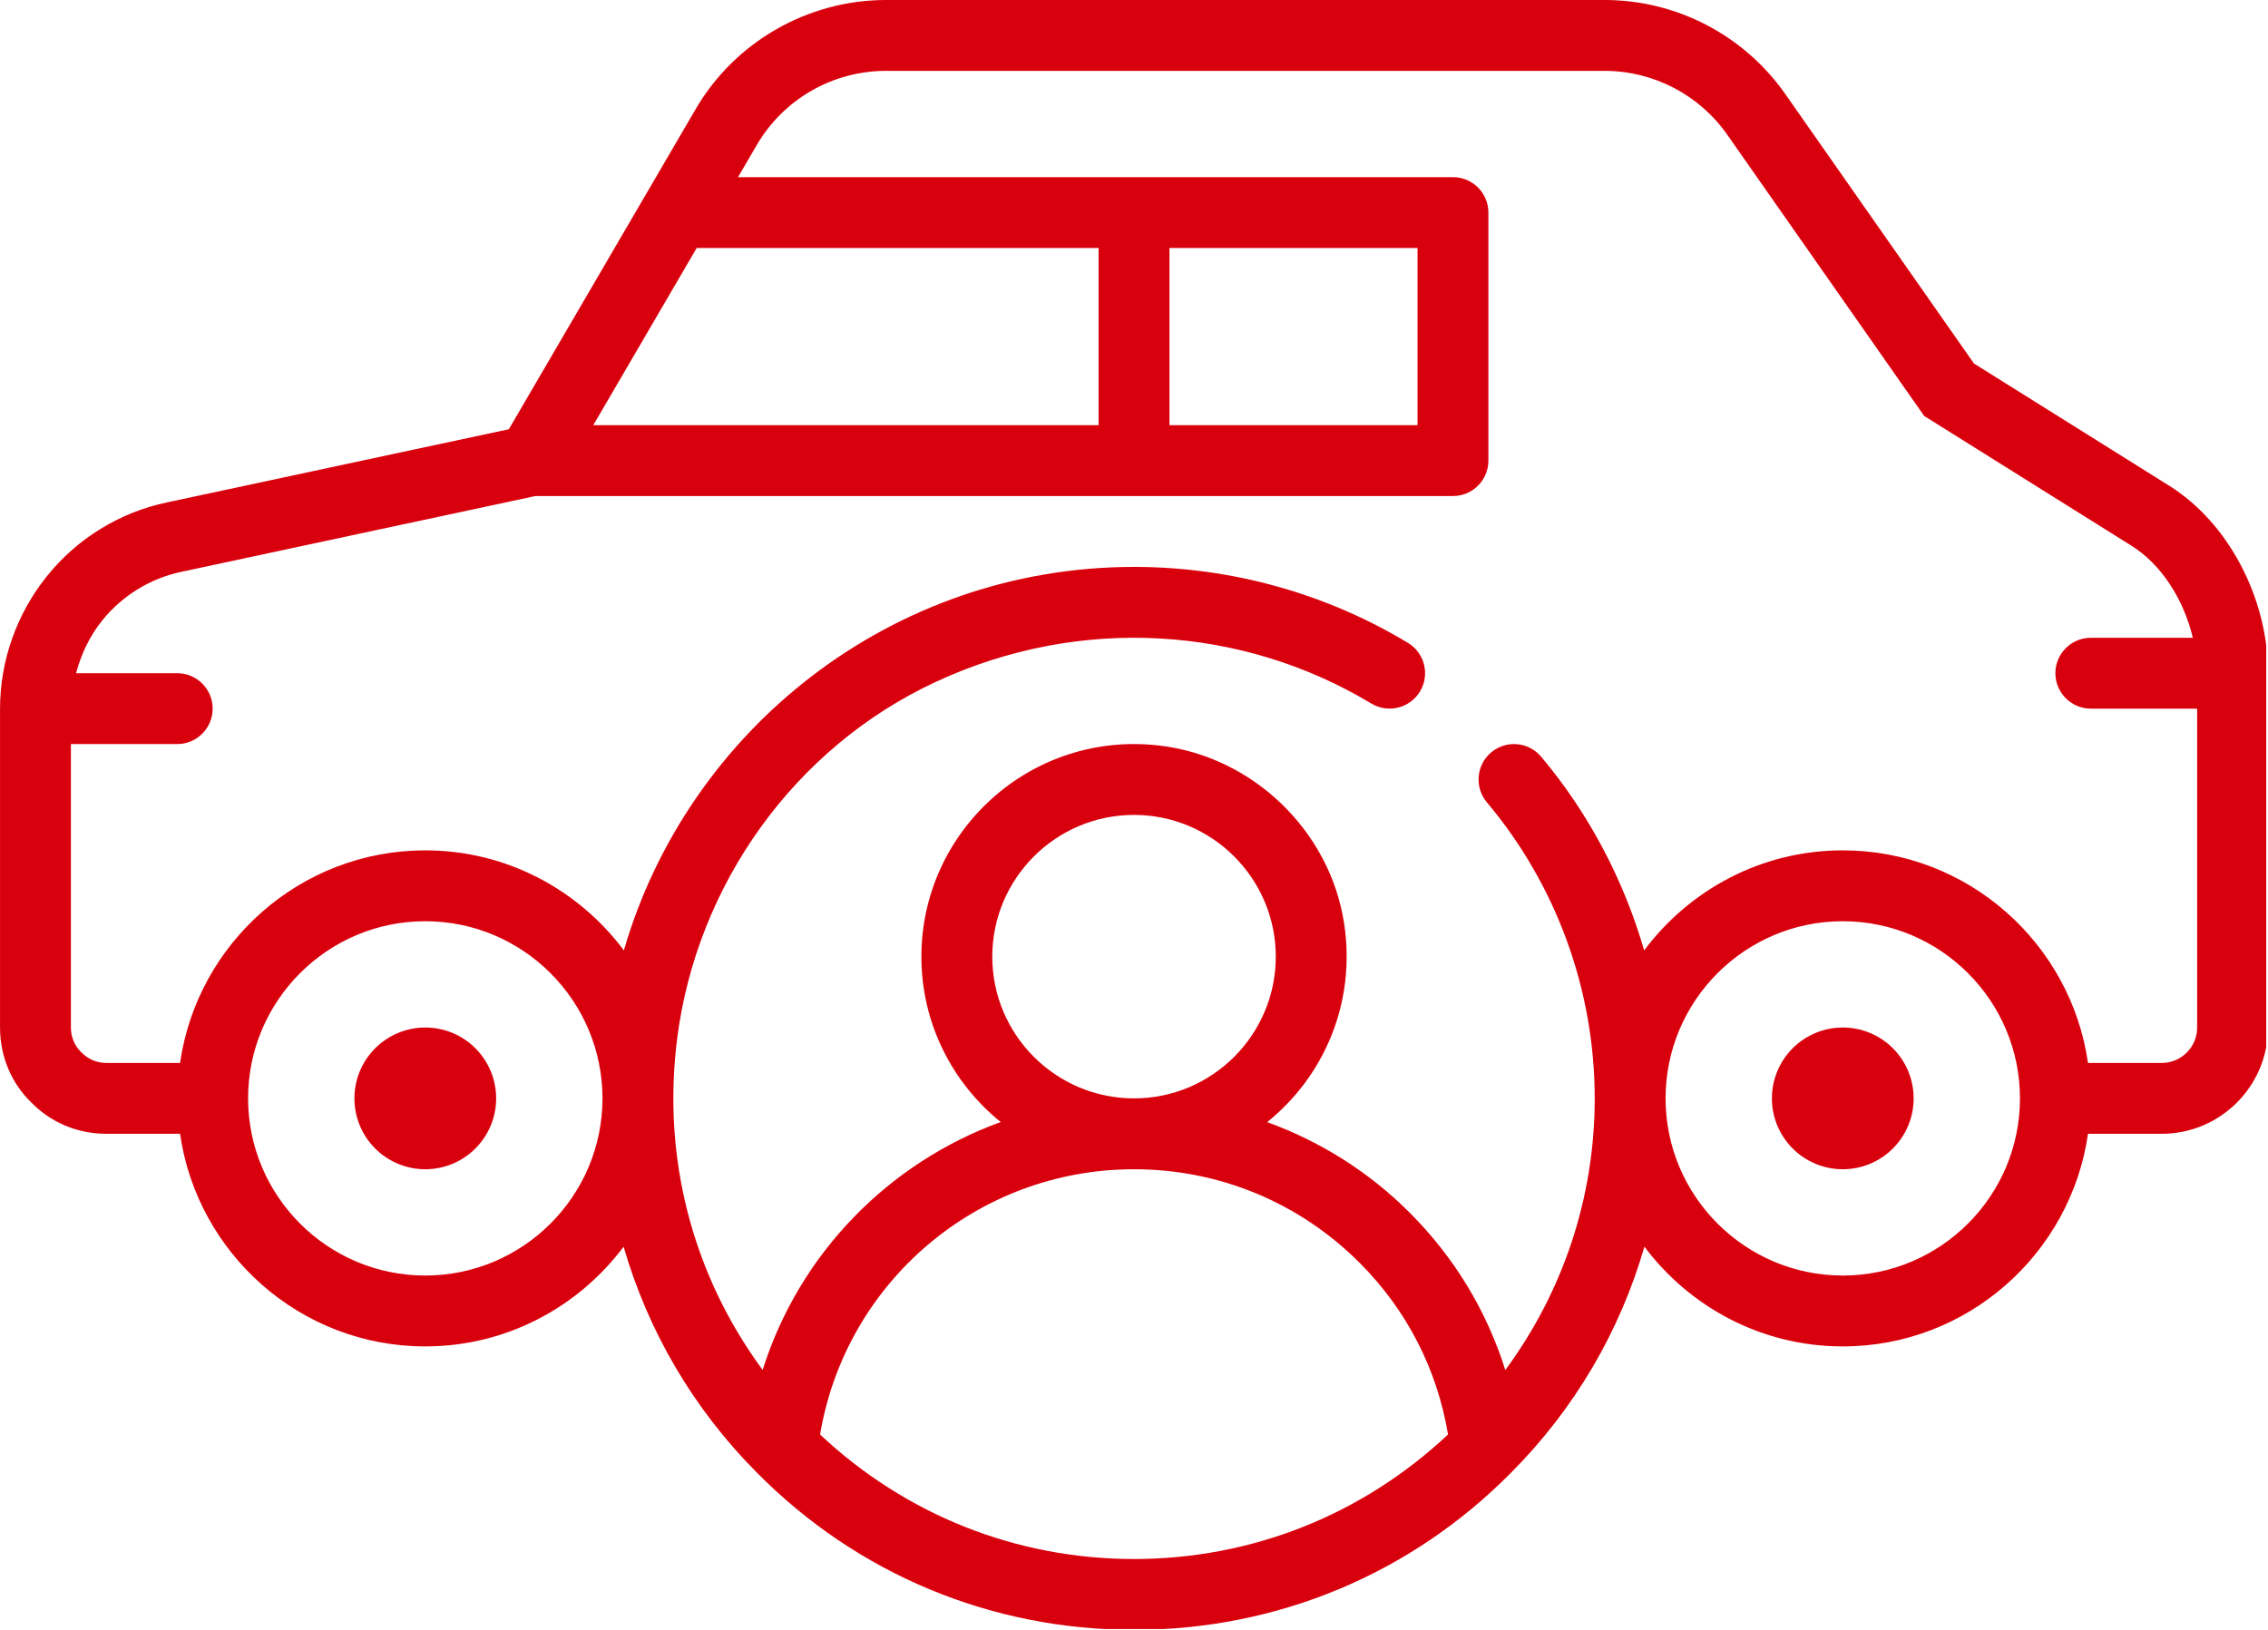 <svg xmlns="http://www.w3.org/2000/svg" xmlns:xlink="http://www.w3.org/1999/xlink" zoomAndPan="magnify" preserveAspectRatio="xMidYMid meet" version="1.0" viewBox="135.19 146.56 434.61 312.37"><defs><clipPath id="1d6efabad0"><path d="M 135.191 146.559 L 569.457 146.559 L 569.457 458.777 L 135.191 458.777 Z M 135.191 146.559 " clip-rule="nonzero"/></clipPath></defs><g clip-path="url(#1d6efabad0)"><path fill="#D9000D" d="M 550.793 239.605 L 513.457 216.23 L 477.309 164.598 C 469.402 153.301 456.457 146.559 442.68 146.559 L 304.965 146.559 C 289.973 146.559 275.984 154.59 268.477 167.508 L 232.699 228.824 L 167.145 242.859 C 158.117 244.758 149.953 249.781 144.164 257.004 C 138.379 264.207 135.195 273.219 135.195 282.371 L 135.195 343.488 C 135.195 348.992 137.348 354.117 141.133 357.805 C 144.938 361.707 150.062 363.859 155.57 363.859 L 169.691 363.859 C 173.004 386.859 192.785 404.605 216.684 404.605 C 232.23 404.605 246.016 397.07 254.691 385.496 C 259.379 401.691 268.031 416.547 280.234 428.801 C 299.441 448.23 325.105 458.93 352.5 458.93 C 379.895 458.93 405.559 448.23 424.742 428.816 C 436.961 416.555 445.617 401.691 450.305 385.496 C 458.984 397.07 472.77 404.605 488.316 404.605 C 512.215 404.605 531.996 386.859 535.309 363.859 L 549.43 363.859 C 560.664 363.859 569.805 354.723 569.805 343.488 L 569.805 275.582 C 569.805 261.121 562.152 246.66 550.793 239.605 Z M 406.824 194.094 L 406.824 228.047 L 359.289 228.047 L 359.289 194.094 Z M 345.711 228.047 L 248.879 228.047 L 268.691 194.094 L 345.711 194.094 Z M 216.684 391.023 C 197.965 391.023 182.73 375.789 182.73 357.07 C 182.73 338.348 197.965 323.117 216.684 323.117 C 235.406 323.117 250.641 338.348 250.641 357.07 C 250.641 375.789 235.406 391.023 216.684 391.023 Z M 292.34 421.492 C 297.234 392.297 322.492 370.652 352.5 370.652 C 368.812 370.652 384.16 377.012 395.707 388.559 C 404.789 397.641 410.578 408.977 412.672 421.48 C 396.328 436.844 375.125 445.352 352.5 445.352 C 329.871 445.352 308.699 436.855 292.34 421.492 Z M 325.336 329.906 C 325.336 314.93 337.523 302.742 352.5 302.742 C 367.477 302.742 379.664 314.93 379.664 329.906 C 379.664 344.883 367.477 357.07 352.5 357.07 C 337.523 357.07 325.336 344.883 325.336 329.906 Z M 488.316 391.023 C 469.594 391.023 454.359 375.789 454.359 357.07 C 454.359 338.348 469.594 323.117 488.316 323.117 C 507.035 323.117 522.27 338.348 522.27 357.07 C 522.27 375.789 507.035 391.023 488.316 391.023 Z M 549.43 350.277 L 535.309 350.277 C 531.996 327.281 512.215 309.535 488.316 309.535 C 472.738 309.535 458.93 317.098 450.258 328.711 C 446.328 315.184 439.684 302.492 430.512 291.582 C 428.098 288.715 423.82 288.348 420.945 290.754 C 418.074 293.168 417.703 297.453 420.113 300.324 C 433.441 316.176 440.781 336.328 440.781 357.07 C 440.781 376.078 434.715 394.113 423.648 409.137 C 420.09 397.836 413.918 387.562 405.309 378.957 C 397.461 371.105 388.145 365.301 378.02 361.621 C 388.797 352.934 395.09 338.898 392.762 323.566 C 390.059 305.781 375.258 291.539 357.387 289.449 C 332.742 286.566 311.754 305.828 311.754 329.906 C 311.754 342.703 317.695 354.125 326.953 361.602 C 305.387 369.438 288.344 386.883 281.332 409.117 C 268.082 391.117 262.004 368.777 264.949 345.625 C 268.703 316.078 287.488 289.785 314.508 277.246 C 342.352 264.32 373.441 266.613 397.977 281.398 C 401.188 283.32 405.363 282.297 407.297 279.086 C 409.234 275.871 408.199 271.703 404.988 269.766 C 389.184 260.242 371.035 255.211 352.5 255.211 C 306.184 255.211 267.062 286.312 254.738 328.703 C 246.062 317.098 232.258 309.535 216.684 309.535 C 192.785 309.535 173.004 327.281 169.691 350.281 L 155.57 350.281 C 153.758 350.281 152.086 349.586 150.734 348.203 C 149.473 346.973 148.777 345.301 148.777 343.488 L 148.777 289.164 L 169.148 289.164 C 172.898 289.164 175.941 286.121 175.941 282.371 C 175.941 278.621 172.898 275.582 169.148 275.582 L 149.766 275.582 C 150.727 271.949 152.363 268.484 154.758 265.5 C 158.586 260.727 163.977 257.406 169.961 256.148 L 237.781 241.629 L 413.617 241.629 C 417.367 241.629 420.406 238.586 420.406 234.836 L 420.406 187.301 C 420.406 183.551 417.367 180.512 413.617 180.512 L 276.617 180.512 L 280.207 174.355 C 285.344 165.555 294.77 160.141 304.965 160.141 L 442.656 160.141 C 452.027 160.141 460.809 164.711 466.184 172.387 L 503.914 226.281 L 543.609 251.133 C 549.309 254.672 553.664 261.422 555.391 268.793 L 535.852 268.793 C 532.102 268.793 529.059 271.832 529.059 275.582 C 529.059 279.332 532.102 282.375 535.852 282.375 L 556.223 282.375 L 556.223 343.488 C 556.223 347.238 553.184 350.281 549.434 350.281 Z M 549.43 350.277 " fill-opacity="1" fill-rule="nonzero"/></g><path fill="#D9000D" d="M 230.266 357.07 C 230.266 357.961 230.18 358.844 230.004 359.719 C 229.832 360.594 229.574 361.441 229.234 362.266 C 228.891 363.09 228.473 363.875 227.977 364.613 C 227.48 365.355 226.918 366.043 226.289 366.672 C 225.656 367.305 224.973 367.867 224.23 368.363 C 223.488 368.859 222.707 369.277 221.883 369.617 C 221.059 369.957 220.211 370.215 219.336 370.391 C 218.461 370.562 217.578 370.652 216.684 370.652 C 215.793 370.652 214.91 370.562 214.035 370.391 C 213.16 370.215 212.312 369.957 211.488 369.617 C 210.664 369.277 209.883 368.859 209.141 368.363 C 208.398 367.867 207.711 367.305 207.082 366.672 C 206.449 366.043 205.887 365.355 205.391 364.613 C 204.898 363.875 204.48 363.09 204.137 362.266 C 203.797 361.441 203.539 360.594 203.363 359.719 C 203.191 358.844 203.105 357.961 203.105 357.07 C 203.105 356.18 203.191 355.293 203.363 354.422 C 203.539 353.547 203.797 352.695 204.137 351.871 C 204.48 351.047 204.898 350.266 205.391 349.523 C 205.887 348.781 206.449 348.098 207.082 347.465 C 207.711 346.836 208.398 346.273 209.141 345.777 C 209.883 345.281 210.664 344.863 211.488 344.523 C 212.312 344.18 213.16 343.922 214.035 343.75 C 214.91 343.574 215.793 343.488 216.684 343.488 C 217.578 343.488 218.461 343.574 219.336 343.75 C 220.211 343.922 221.059 344.18 221.883 344.523 C 222.707 344.863 223.488 345.281 224.23 345.777 C 224.973 346.273 225.656 346.836 226.289 347.465 C 226.918 348.098 227.48 348.781 227.977 349.523 C 228.473 350.266 228.891 351.047 229.234 351.871 C 229.574 352.695 229.832 353.547 230.004 354.422 C 230.18 355.293 230.266 356.18 230.266 357.07 Z M 230.266 357.07 " fill-opacity="1" fill-rule="nonzero"/><path fill="#D9000D" d="M 501.895 357.07 C 501.895 357.961 501.809 358.844 501.637 359.719 C 501.461 360.594 501.203 361.441 500.863 362.266 C 500.52 363.09 500.102 363.875 499.605 364.613 C 499.113 365.355 498.547 366.043 497.918 366.672 C 497.289 367.305 496.602 367.867 495.859 368.363 C 495.117 368.859 494.336 369.277 493.512 369.617 C 492.688 369.957 491.84 370.215 490.965 370.391 C 490.09 370.562 489.207 370.652 488.316 370.652 C 487.422 370.652 486.539 370.562 485.664 370.391 C 484.789 370.215 483.941 369.957 483.117 369.617 C 482.293 369.277 481.512 368.859 480.77 368.363 C 480.027 367.867 479.34 367.305 478.711 366.672 C 478.082 366.043 477.516 365.355 477.023 364.613 C 476.527 363.875 476.109 363.09 475.766 362.266 C 475.426 361.441 475.168 360.594 474.992 359.719 C 474.82 358.844 474.734 357.961 474.734 357.07 C 474.734 356.18 474.82 355.293 474.992 354.422 C 475.168 353.547 475.426 352.695 475.766 351.871 C 476.109 351.047 476.527 350.266 477.023 349.523 C 477.516 348.781 478.082 348.098 478.711 347.465 C 479.34 346.836 480.027 346.273 480.77 345.777 C 481.512 345.281 482.293 344.863 483.117 344.523 C 483.941 344.18 484.789 343.922 485.664 343.75 C 486.539 343.574 487.422 343.488 488.316 343.488 C 489.207 343.488 490.09 343.574 490.965 343.75 C 491.84 343.922 492.688 344.18 493.512 344.523 C 494.336 344.863 495.117 345.281 495.859 345.777 C 496.602 346.273 497.289 346.836 497.918 347.465 C 498.547 348.098 499.113 348.781 499.605 349.523 C 500.102 350.266 500.52 351.047 500.863 351.871 C 501.203 352.695 501.461 353.547 501.637 354.422 C 501.809 355.293 501.895 356.18 501.895 357.07 Z M 501.895 357.07 " fill-opacity="1" fill-rule="nonzero"/></svg>